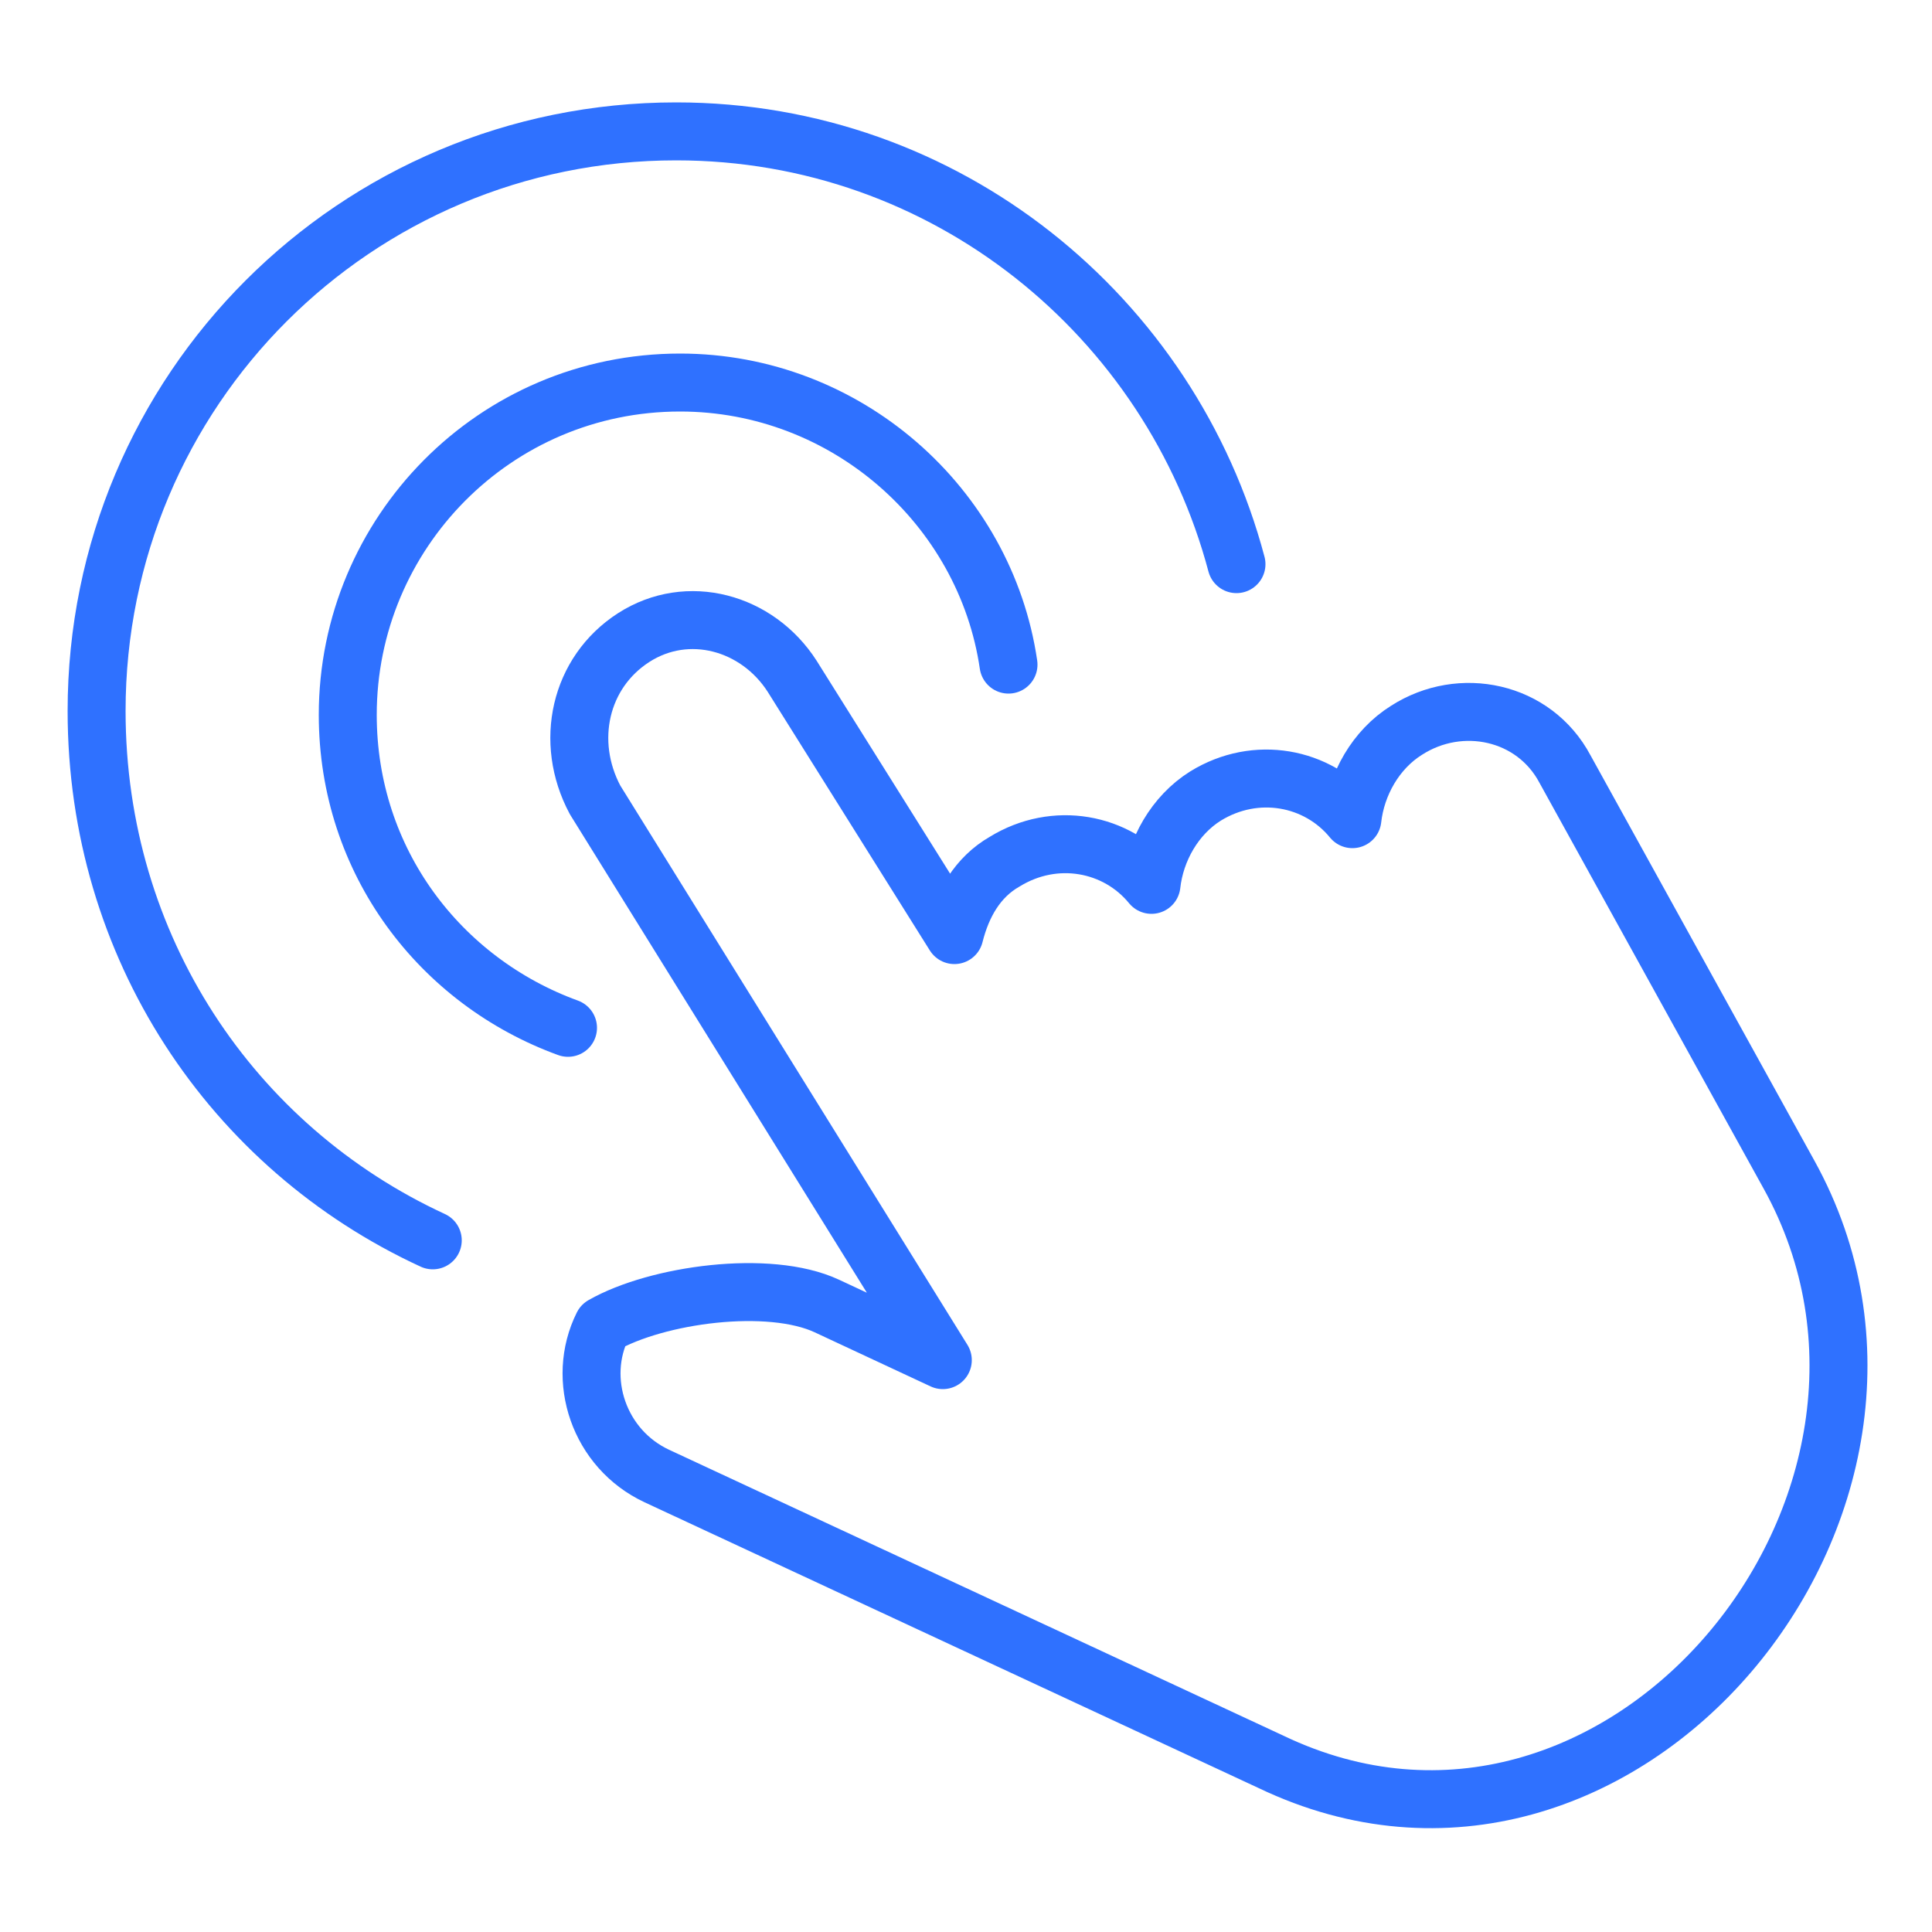 <?xml version="1.0" encoding="UTF-8"?> <svg xmlns="http://www.w3.org/2000/svg" xmlns:xlink="http://www.w3.org/1999/xlink" version="1.1" id="Groupe_32" x="0px" y="0px" viewBox="0 0 50 50" style="enable-background:new 0 0 50 50;" xml:space="preserve"> <style type="text/css"> .st0{fill:none;stroke:#2F71FF;stroke-width:1.5;stroke-linecap:round;stroke-linejoin:round;stroke-miterlimit:22.926;} </style> <g> <path class="st0" d="M16.4,16.5L16.4,16.5c1.4-0.9,3.2-0.4,4.1,1l4.2,6.7c0.2-0.8,0.6-1.5,1.3-1.9l0,0c1.3-0.8,2.9-0.5,3.8,0.6 c0.1-0.9,0.6-1.8,1.4-2.3h0c1.3-0.8,2.9-0.5,3.8,0.6c0.1-0.9,0.6-1.8,1.4-2.3l0,0c1.4-0.9,3.3-0.5,4.1,1l5.8,10.5 c4.7,8.5-4.4,19.5-13.4,15.2L17,38.2c-1.5-0.7-2.1-2.5-1.4-3.9c1.4-0.8,4.3-1.2,5.8-0.5l3,1.4l-9-14.5C14.6,19.2,15,17.4,16.4,16.5 L16.4,16.5z"></path> <path class="st0" d="M14.7,26.6C11.4,25.4,9,22.3,9,18.5c0-4.7,3.8-8.6,8.6-8.6c4.3,0,7.9,3.2,8.5,7.3"></path> <path class="st0" d="M11.2,32.1c-5.2-2.4-8.7-7.6-8.7-13.7c0-8.3,6.7-15,15-15c7,0,12.8,4.8,14.5,11.2"></path> </g> </svg> 